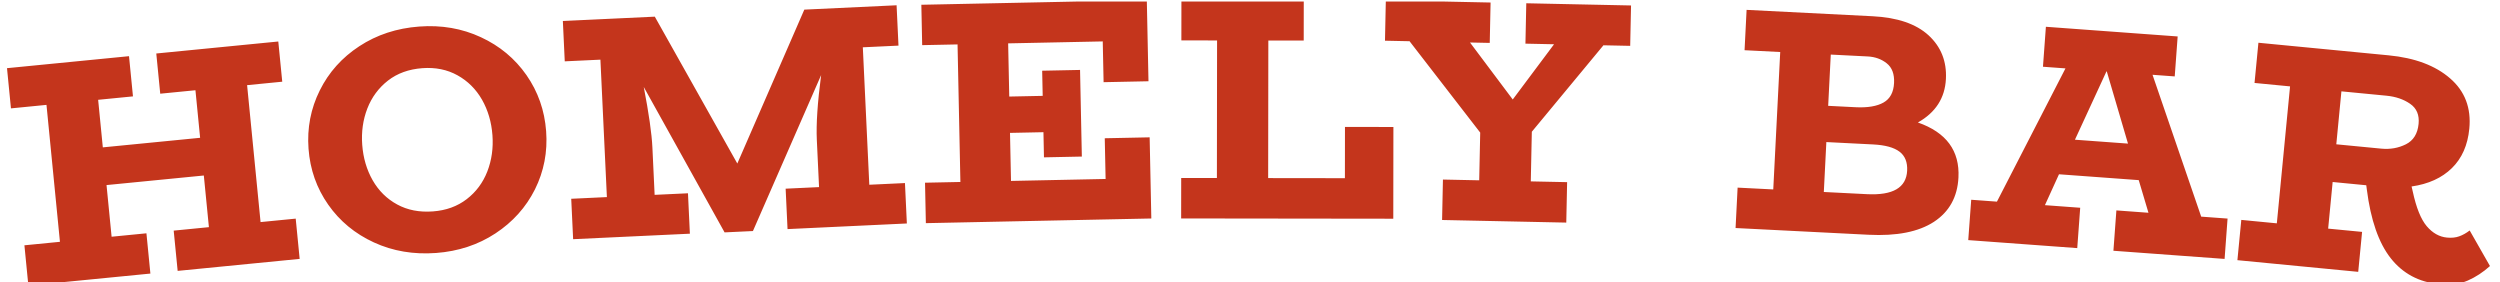 <svg xmlns="http://www.w3.org/2000/svg" version="1.1" xmlns:xlink="http://www.w3.org/1999/xlink" xmlns:svgjs="http://svgjs.dev/svgjs" width="1000" height="113" viewBox="0 0 1000 113"><g transform="matrix(1,0,0,1,-0.606,0.614)"><svg viewBox="0 0 396 45" data-background-color="#ffffff" preserveAspectRatio="xMidYMid meet" height="113" width="1000" xmlns="http://www.w3.org/2000/svg" xmlns:xlink="http://www.w3.org/1999/xlink"><defs></defs><g id="tight-bounds" transform="matrix(1,0,0,1,0.24,-0.244)"><svg viewBox="0 0 395.52 45.488" height="45.488" width="395.52"><g><svg viewBox="0 0 395.52 45.488" height="45.488" width="395.52"><g><svg viewBox="0 0 395.52 45.488" height="45.488" width="395.52"><g><svg viewBox="0 0 395.52 45.488" height="45.488" width="395.52"><g><svg viewBox="0 0 395.52 45.488" height="45.488" width="395.52"><g transform="matrix(1,0,0,1,0,0)"><svg width="395.52" viewBox="-0.557 -32.926 386.014 44.395" height="45.488" data-palette-color="#c4351c"><path d="M42.234-20.225l-5.464 0.537 2.093 21.287 5.464-0.537 0.615 6.26-18.968 1.865-0.616-6.26 5.474-0.538-0.79-8.031-15.127 1.487 0.79 8.031 5.414-0.532 0.615 6.26-18.969 1.865-0.615-6.26 5.523-0.543-2.093-21.288-5.523 0.543-0.614-6.249 18.968-1.865 0.615 6.25-5.414 0.532 0.727 7.394 15.127-1.487-0.727-7.394-5.474 0.538-0.614-6.25 18.968-1.865zM66.142 6.403c-3.49 0.259-6.71-0.288-9.658-1.641-2.941-1.353-5.309-3.31-7.103-5.871-1.801-2.567-2.821-5.463-3.061-8.688v0c-0.239-3.224 0.343-6.246 1.745-9.064 1.396-2.817 3.448-5.112 6.158-6.884 2.716-1.779 5.819-2.798 9.31-3.056v0c3.457-0.256 6.65 0.296 9.579 1.657 2.928 1.354 5.293 3.321 7.095 5.902 1.796 2.581 2.813 5.484 3.052 8.708v0c0.239 3.224-0.34 6.239-1.736 9.043-1.404 2.798-3.454 5.082-6.151 6.853-2.697 1.771-5.773 2.784-9.23 3.041zM65.663-0.06c2.041-0.151 3.789-0.785 5.244-1.902 1.455-1.117 2.525-2.554 3.21-4.309 0.679-1.755 0.944-3.636 0.795-5.645v0c-0.151-2.041-0.692-3.879-1.622-5.515-0.937-1.635-2.207-2.898-3.81-3.789-1.604-0.891-3.426-1.26-5.467-1.109v0c-2.108 0.156-3.888 0.8-5.342 1.93-1.453 1.137-2.523 2.583-3.208 4.339-0.679 1.755-0.944 3.636-0.795 5.645v0c0.151 2.041 0.692 3.879 1.622 5.515 0.937 1.635 2.206 2.888 3.808 3.759 1.603 0.877 3.458 1.238 5.565 1.081zM138.037-25.834l-5.544 0.261 1.006 21.367 5.544-0.261 0.296 6.283-18.55 0.873-0.296-6.283 5.195-0.245-0.347-7.361c-0.113-2.411 0.109-5.762 0.668-10.053v0l-10.601 24.245-4.406 0.208-12.566-22.604c0.795 4.127 1.243 7.263 1.343 9.407v0l0.347 7.362 5.184-0.244 0.296 6.283-18.15 0.854-0.296-6.283 5.544-0.261-1.006-21.366-5.544 0.261-0.295-6.273 14.294-0.673 12.828 22.832 10.417-23.926 14.344-0.676zM176.903-20.294l-6.978 0.144-0.132-6.338-14.706 0.304 0.171 8.268 5.199-0.107-0.081-3.91 5.888-0.121 0.279 13.467-5.889 0.122-0.081-3.91-5.199 0.108 0.155 7.468 14.707-0.304-0.131-6.329 6.978-0.144 0.261 12.617-35.052 0.725-0.13-6.288 5.499-0.114-0.443-21.385-5.499 0.113-0.129-6.278 35.052-0.725zM207.45-13.194l7.53 0.009-0.018 14.26-32.98-0.041 0.008-6.29 5.55 0.007 0.027-21.39-5.55-0.007 0.007-6.28 19.02 0.024-0.007 6.28-5.5-0.007-0.027 21.39 11.93 0.015zM247.633-25.886l-11.134 13.44-0.161 7.719 5.648 0.118-0.131 6.288-19.306-0.404 0.131-6.288 5.639 0.118 0.156-7.419-10.985-14.203-3.82-0.08 0.132-6.278 16.286 0.341-0.131 6.278-3.07-0.064 6.646 8.861 6.422-8.587-4.449-0.094 0.131-6.278 16.286 0.341-0.131 6.278zM296.519-13.885c4.414 1.545 6.516 4.395 6.306 8.55v0c-0.153 3.029-1.424 5.328-3.813 6.896-2.395 1.561-5.783 2.231-10.165 2.009v0l-20.673-1.046 0.318-6.282 5.542 0.281 1.081-21.363-5.543-0.28 0.317-6.272 19.585 0.99c3.855 0.195 6.756 1.183 8.702 2.964 1.939 1.787 2.839 4.049 2.7 6.785v0c-0.15 2.963-1.602 5.219-4.357 6.768zM288.708-24.152l-5.733-0.29-0.403 7.969 4.254 0.216c1.878 0.095 3.328-0.149 4.353-0.731 1.017-0.576 1.562-1.586 1.635-3.032v0c0.07-1.385-0.309-2.405-1.137-3.061-0.821-0.656-1.811-1.013-2.969-1.071zM288.616-2.74c4.022 0.203 6.099-1.013 6.232-3.65v0c0.067-1.318-0.327-2.303-1.182-2.953-0.861-0.658-2.231-1.034-4.108-1.129v0l-7.271-0.368-0.393 7.76zM340.562 0.752l4.099 0.301-0.461 6.273-17.284-1.269 0.461-6.273 4.987 0.366-1.513-5.074-12.397-0.91-2.187 4.802 5.485 0.403-0.46 6.273-16.945-1.244 0.461-6.273 3.999 0.294 10.655-20.716-3.5-0.257 0.456-6.213 20.485 1.504-0.456 6.213-3.451-0.253zM320.935-11.207l8.247 0.605-3.297-11.221-0.05-0.004zM382.303 2.903l3.153 5.529c-1.057 0.956-2.201 1.706-3.432 2.25-1.231 0.544-2.716 0.732-4.455 0.564v0c-3.152-0.305-5.668-1.649-7.547-4.034-1.873-2.384-3.11-5.943-3.71-10.676v0l-0.087-0.662-5.226-0.505-0.7 7.247 5.276 0.509-0.601 6.211-18.782-1.814 0.605-6.261 5.524 0.534 2.057-21.291-5.524-0.534 0.604-6.251 20.255 1.957c4.074 0.394 7.258 1.589 9.55 3.585 2.299 1.99 3.293 4.598 2.981 7.823v0c-0.247 2.561-1.151 4.604-2.711 6.128-1.554 1.524-3.642 2.475-6.264 2.851v0l0.178 0.76c0.545 2.538 1.272 4.342 2.179 5.415 0.908 1.066 1.956 1.656 3.145 1.77v0c0.723 0.07 1.359 0.004 1.908-0.197 0.548-0.195 1.09-0.498 1.624-0.908zM362.361-18.725l-0.795 8.232 6.997 0.676c1.38 0.133 2.654-0.092 3.823-0.676 1.168-0.584 1.827-1.645 1.975-3.185v0c0.133-1.38-0.306-2.417-1.317-3.111-1.011-0.7-2.239-1.121-3.686-1.26v0z" opacity="1" transform="matrix(1,0,0,1,0,0)" fill="#c4351c" class="undefined-text-0" data-fill-palette-color="primary" id="text-0"></path></svg></g></svg></g></svg></g></svg></g><g></g></svg></g></svg><rect width="395.52" height="45.488" fill="none" stroke="none" visibility="hidden"></rect></g></svg></g></svg>